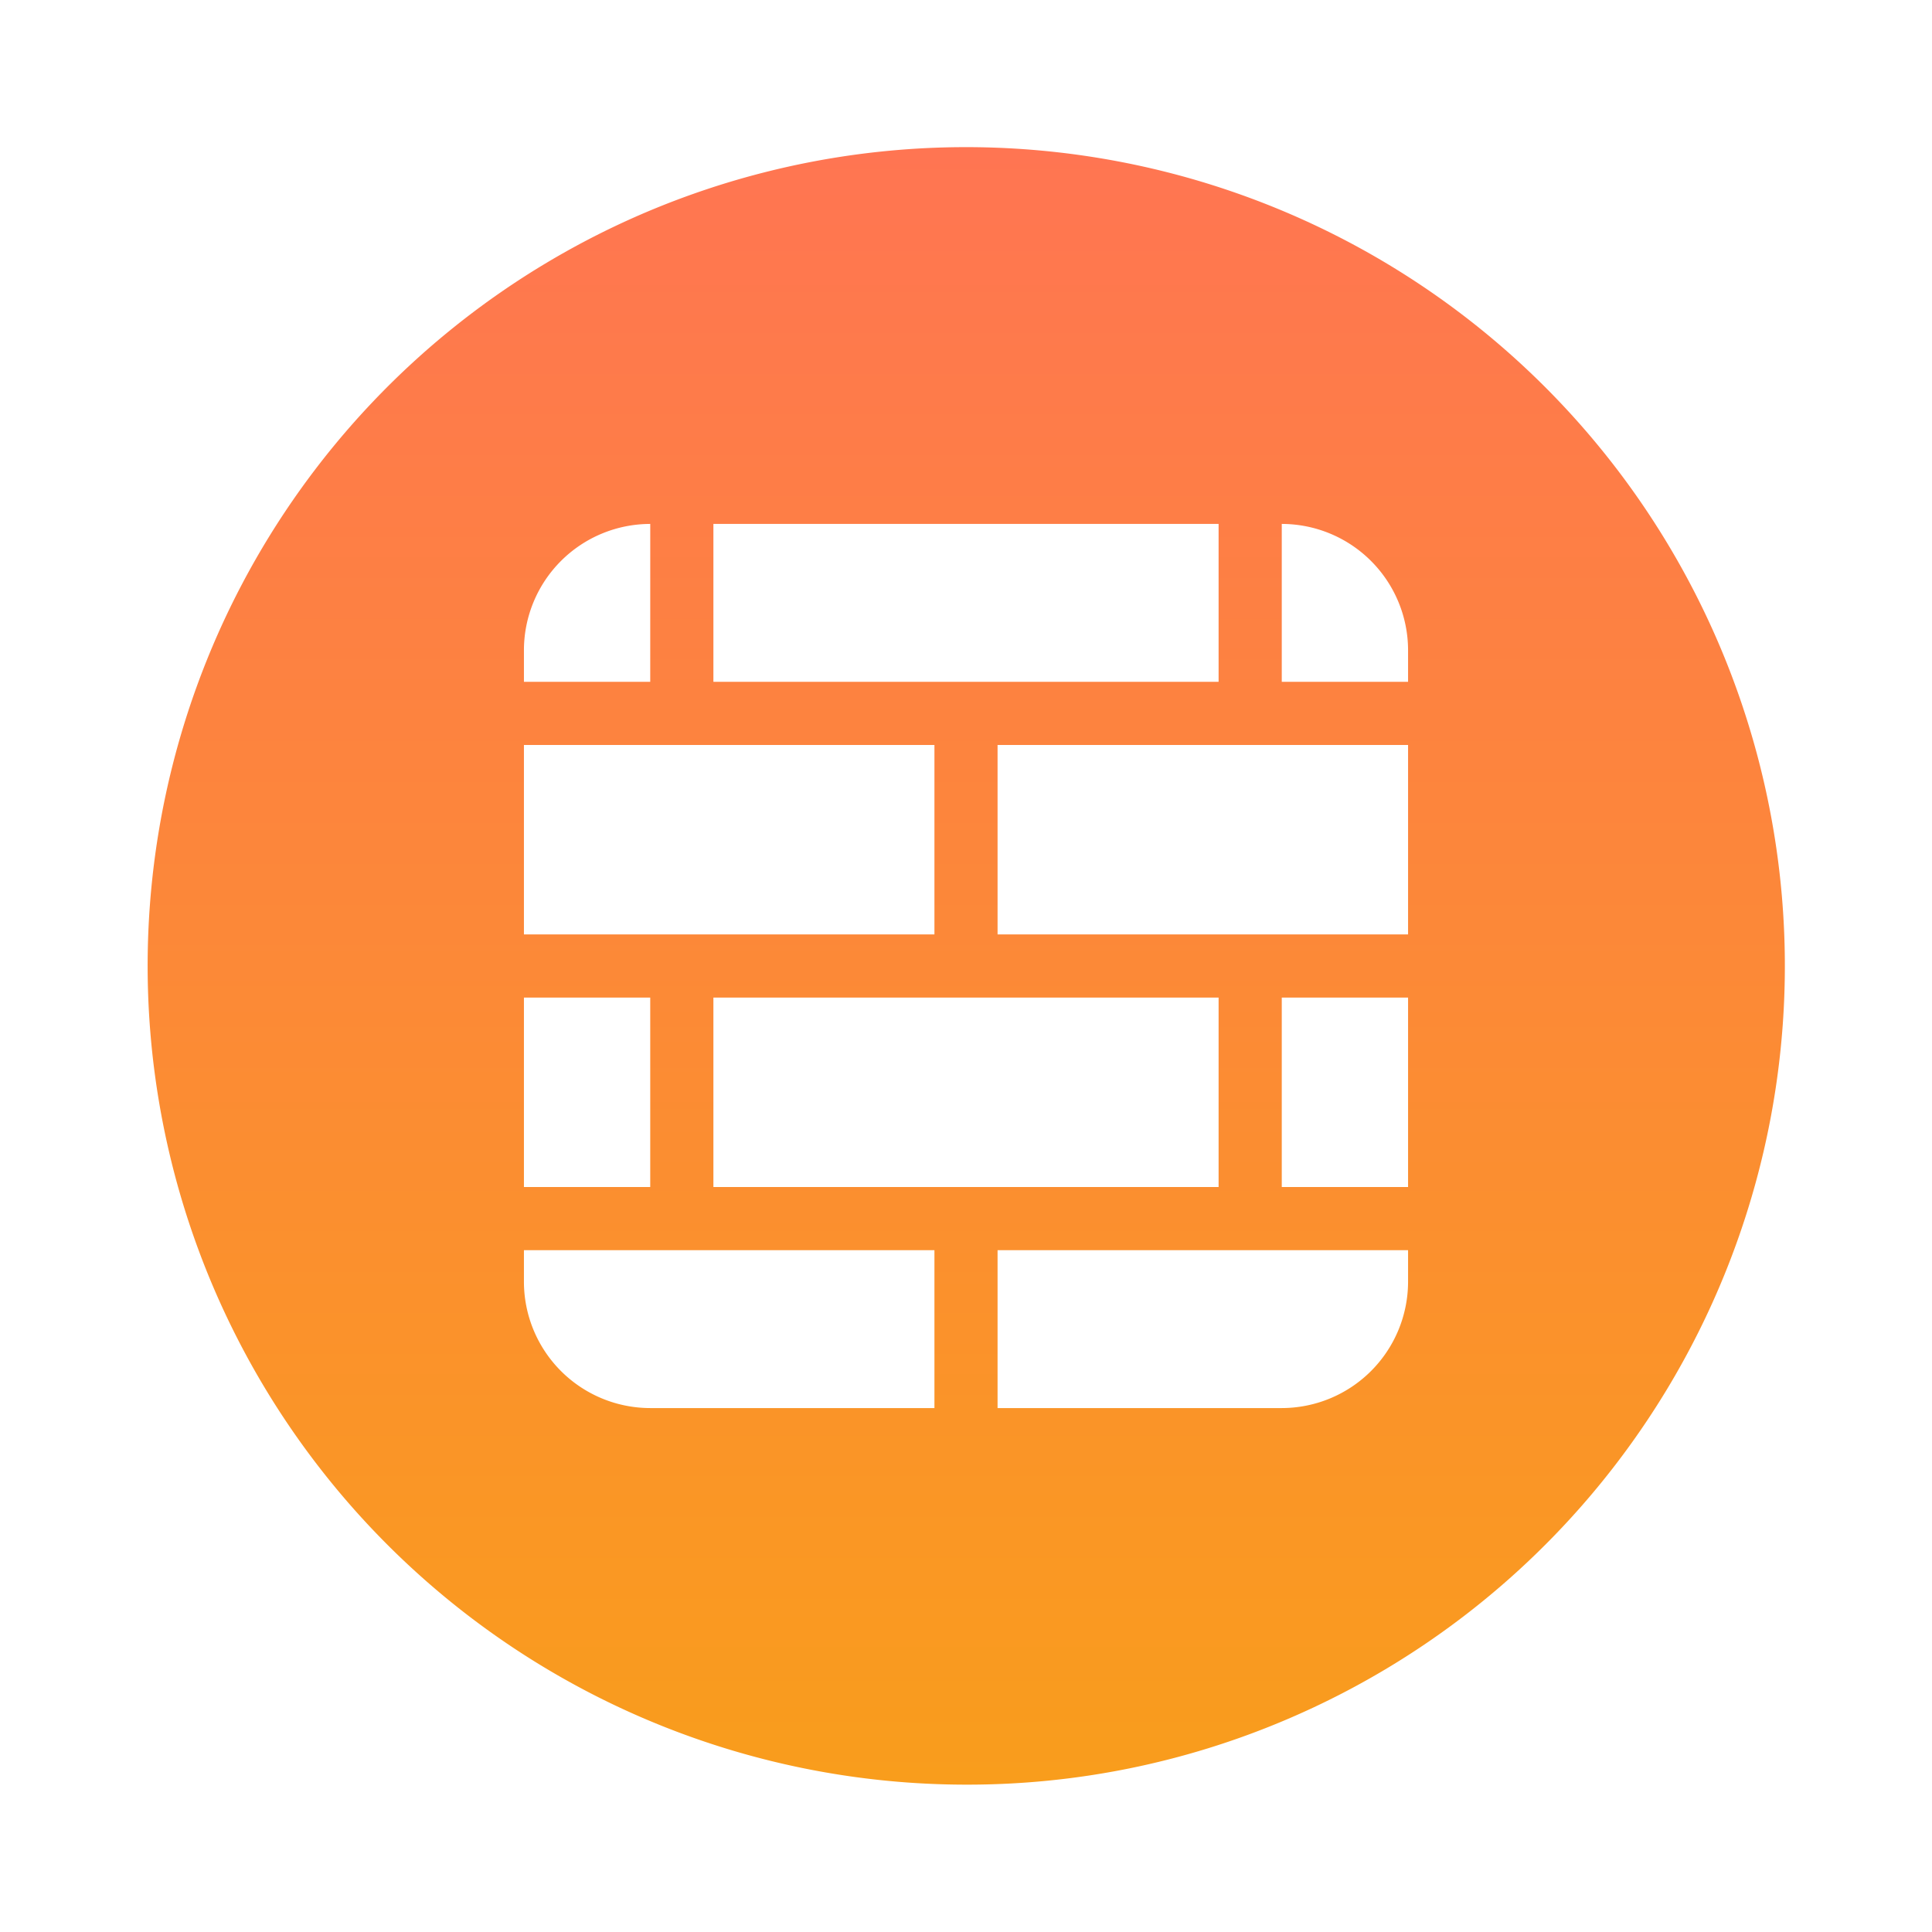 <svg xmlns="http://www.w3.org/2000/svg" xmlns:xlink="http://www.w3.org/1999/xlink" width="118" height="118" viewBox="0 0 118 118">
  <defs>
    <linearGradient id="linear-gradient" x1="0.5" x2="0.5" y2="1" gradientUnits="objectBoundingBox">
      <stop offset="0" stop-color="#ff7552"/>
      <stop offset="1" stop-color="#f99d1c"/>
    </linearGradient>
    <filter id="Subtraction_164" x="0" y="0" width="118" height="118" filterUnits="userSpaceOnUse">
      <feOffset dy="3" input="SourceAlpha"/>
      <feGaussianBlur stdDeviation="3" result="blur"/>
      <feFlood flood-opacity="0.161"/>
      <feComposite operator="in" in2="blur"/>
      <feComposite in="SourceGraphic"/>
    </filter>
  </defs>
  <g transform="matrix(1, 0, 0, 1, 0, 0)" filter="url(#Subtraction_164)">
    <path id="Subtraction_164-2" data-name="Subtraction 164" d="M50,100A50.013,50.013,0,0,1,30.538,3.929,50.013,50.013,0,0,1,69.462,96.071,49.686,49.686,0,0,1,50,100Zm1.928-32.643V77H69.286A7.724,7.724,0,0,0,77,69.286V67.357ZM23,67.357v1.929A7.723,7.723,0,0,0,30.714,77H48.072V67.357ZM69.286,51.928V63.5H77V51.928Zm-34.714,0V63.5H65.428V51.928ZM23,51.928V63.5h7.714V51.928ZM51.928,36.5V48.072H77V36.5ZM23,36.5V48.072H48.072V36.5ZM69.286,23v9.643H77V30.714A7.723,7.723,0,0,0,69.286,23ZM34.572,23v9.643H65.428V23Zm-3.857,0A7.723,7.723,0,0,0,23,30.714v1.929h7.714Z" transform="translate(9 6)" fill="url(#linear-gradient)"/>
  </g>
</svg>
